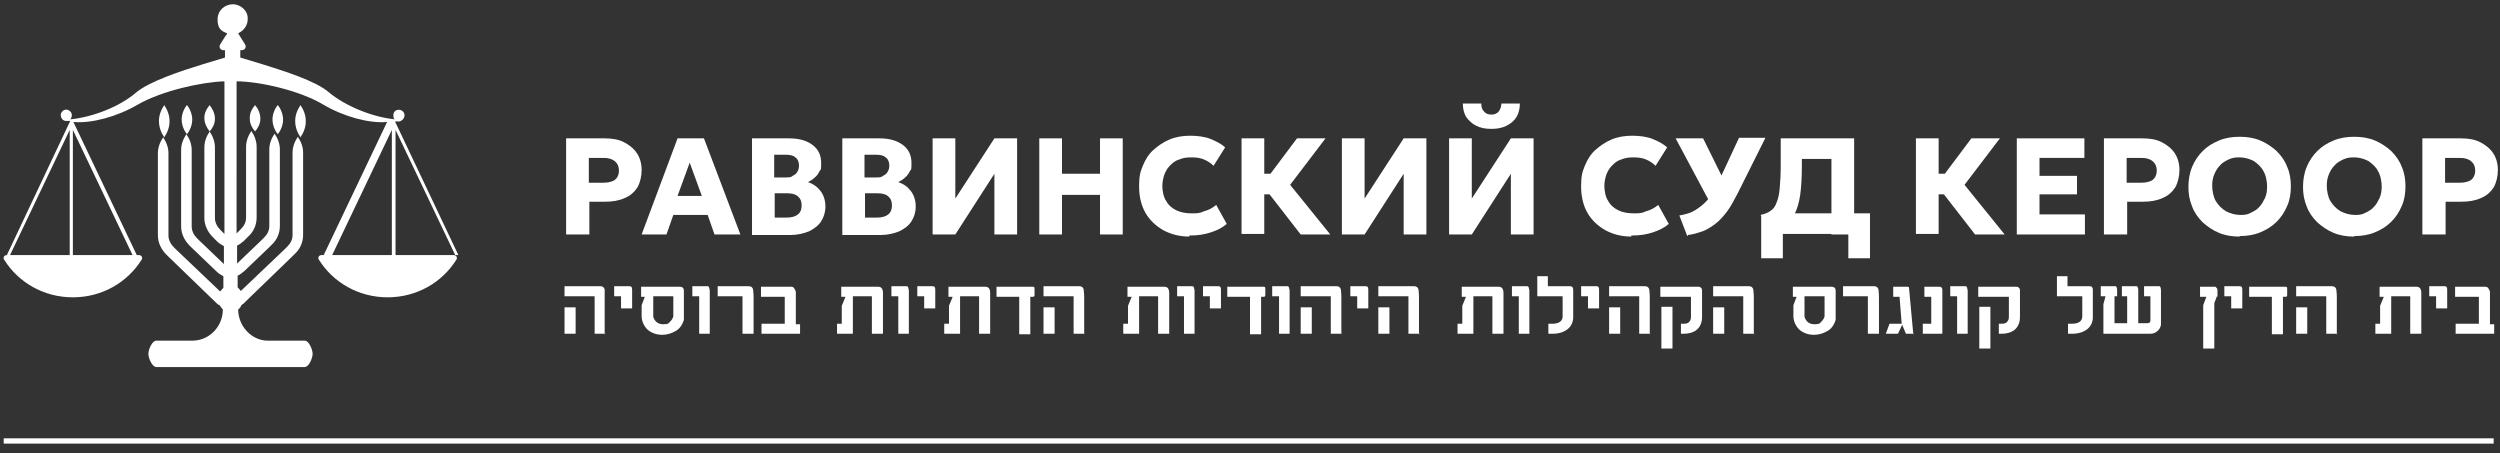 <?xml version="1.0" encoding="UTF-8"?> <svg xmlns="http://www.w3.org/2000/svg" id="Layer_1" data-name="Layer 1" version="1.1" viewBox="0 0 473.4 85.8"><rect x="0" y="0" width="473.4" height="85.8" fill="#333333" stroke="none"/><defs><style> .cls-1 { fill-rule: evenodd; } .cls-1, .cls-2 { fill: #fff; stroke-width: 0px; } .cls-3 { fill: none; stroke: #fff; stroke-miterlimit: 10; } </style></defs><g><path class="cls-2" d="M107.2,44.4v-18.2h7.3c1.4,0,2.6.2,3.6.7s1.9,1.2,2.5,2.1.9,2,.9,3.2-.3,2.4-.8,3.3c-.6.9-1.4,1.6-2.4,2-1.1.5-2.3.7-3.8.7h-2.9v6.2h-4.4ZM111.5,34.6h2.8c.9,0,1.6-.2,2.1-.5.5-.4.8-1,.8-1.8s-.3-1.4-.8-1.8-1.2-.6-2.1-.6h-2.8v4.7Z"></path><path class="cls-2" d="M121.5,44.4l6.8-18.2h5l6.9,18.2h-4.9l-1.3-3.7h-6.5l-1.3,3.7h-4.7ZM128.4,37.1h4.5l-2.3-6.3-2.3,6.3h.1Z"></path><path class="cls-2" d="M142.4,44.4v-18.2h7c1.9,0,3.3.4,4.4,1.2,1.1.8,1.7,1.9,1.7,3.5s-.1,1.1-.3,1.5-.5.9-.9,1.2c-.4.4-.8.6-1.3.9,1,.3,1.8.9,2.4,1.7.6.8.9,1.8.9,2.9s-.3,2-.8,2.8-1.3,1.4-2.3,1.9c-1,.4-2.2.7-3.5.7h-7.3ZM146.7,33.6h2.1c.5,0,1,0,1.3-.3.4-.2.7-.4.9-.8.2-.3.3-.7.3-1.2s-.2-1.2-.7-1.5c-.4-.4-1.1-.5-1.9-.5h-2.1v4.3h0ZM146.7,41.2h2.3c.9,0,1.6-.2,2.1-.6.5-.4.7-1,.7-1.7s-.2-1.3-.7-1.7c-.4-.4-1.1-.6-2-.6h-2.4v4.6h0Z"></path><path class="cls-2" d="M159.5,44.4v-18.2h7c1.9,0,3.3.4,4.4,1.2,1.1.8,1.7,1.9,1.7,3.5s-.1,1.1-.3,1.5-.5.9-.9,1.2c-.4.4-.8.6-1.3.9,1,.3,1.8.9,2.4,1.7.6.8.9,1.8.9,2.9s-.3,2-.8,2.8-1.3,1.4-2.3,1.9c-1,.4-2.2.7-3.5.7h-7.3ZM163.8,33.6h2.1c.5,0,1,0,1.3-.3.4-.2.7-.4.9-.8.2-.3.3-.7.3-1.2s-.2-1.2-.7-1.5c-.4-.4-1.1-.5-1.9-.5h-2.1v4.3h0ZM163.8,41.2h2.3c.9,0,1.6-.2,2.1-.6.5-.4.7-1,.7-1.7s-.2-1.3-.7-1.7c-.4-.4-1.1-.6-2-.6h-2.4v4.6h0Z"></path><path class="cls-2" d="M176.6,44.4v-18.2h4.3v11.4l7.4-11.4h4.3v18.2h-4.3v-11.5l-7.4,11.5h-4.3Z"></path><path class="cls-2" d="M196.8,44.4v-18.2h4.3v6.7h7.2v-6.7h4.3v18.2h-4.3v-7.5h-7.2v7.5h-4.3Z"></path><path class="cls-2" d="M225.3,44.8c-1.9,0-3.5-.4-5-1.2-1.4-.8-2.6-1.9-3.4-3.3-.8-1.4-1.2-3.1-1.2-5s.2-2.7.7-3.9c.5-1.2,1.1-2.2,2-3s1.9-1.5,3.1-2c1.2-.5,2.5-.7,3.9-.7s2.8.2,3.8.6,2,.9,2.8,1.6l-2.2,3.5c-.5-.5-1.1-.9-1.8-1.2-.7-.3-1.5-.4-2.4-.4s-1.6.1-2.3.4c-.7.2-1.2.6-1.7,1.1s-.8,1-1.1,1.7c-.2.6-.4,1.4-.4,2.2s.2,2.1.7,2.8c.4.8,1.1,1.4,1.9,1.8.8.4,1.8.6,2.9.6s1.6,0,2.4-.4c.8-.2,1.6-.6,2.3-1.2l2,3.6c-.8.7-1.8,1.2-3,1.6-1.2.4-2.5.6-4.1.6v.2Z"></path><path class="cls-2" d="M235.1,44.4v-18.2h4.3v6.7h3.4v3.9h-3.4v7.5h-4.3ZM246.3,44.4l-7.3-9.4,6.6-8.8h5.4l-6.7,8.8,7.6,9.4h-5.6Z"></path><path class="cls-2" d="M254.1,44.4v-18.2h4.3v11.4l7.4-11.4h4.3v18.2h-4.3v-11.5l-7.4,11.5h-4.3,0Z"></path><path class="cls-2" d="M274.4,44.4v-18.2h4.3v11.4l7.4-11.4h4.3v18.2h-4.3v-11.5l-7.4,11.5h-4.3ZM282.3,24.4c-1.1,0-2-.2-2.8-.6s-1.4-1-1.9-1.7c-.4-.7-.6-1.6-.6-2.5h3.5c0,.6.1,1.1.5,1.5.3.4.8.6,1.4.6s1.1-.2,1.4-.6.5-.9.5-1.5h3.5c0,.9-.2,1.8-.6,2.5s-1.1,1.3-1.9,1.7c-.8.4-1.7.6-2.8.6h-.2Z"></path><path class="cls-2" d="M309,44.8c-1.9,0-3.5-.4-5-1.2-1.4-.8-2.6-1.9-3.4-3.3-.8-1.4-1.2-3.1-1.2-5s.2-2.7.7-3.9c.5-1.2,1.1-2.2,2-3s1.9-1.5,3.1-2,2.5-.7,3.9-.7,2.8.2,3.8.6,2,.9,2.8,1.6l-2.2,3.5c-.5-.5-1.1-.9-1.8-1.2-.7-.3-1.5-.4-2.4-.4s-1.6.1-2.3.4c-.7.2-1.2.6-1.7,1.1s-.8,1-1.1,1.7c-.2.6-.4,1.4-.4,2.2s.2,2.1.7,2.8c.4.8,1.1,1.4,1.9,1.8.8.4,1.8.6,2.9.6s1.6,0,2.4-.4c.8-.2,1.6-.6,2.3-1.2l2,3.6c-.8.7-1.8,1.2-3,1.6-1.2.4-2.5.6-4.1.6v.2Z"></path><path class="cls-2" d="M324.3,39.3l-7-13.1h5.2l4.7,9.5-2.9,3.6h0ZM319.5,44.7l-1.5-3.9c1.2-.2,2.2-.5,3-1s1.6-1.1,2.3-1.9c.7-.8,1.3-1.8,1.9-3l4.1-8.8h5l-5.3,10.6c-.7,1.3-1.3,2.5-2,3.4s-1.4,1.7-2.2,2.3c-.8.6-1.6,1.1-2.4,1.4-.9.3-1.8.6-2.8.7v.2Z"></path><path class="cls-2" d="M346.8,44.4v-14.3h-5.6v1.3c0,2.1-.1,3.9-.3,5.4-.2,1.5-.6,2.8-1.1,3.8s-1.1,1.8-1.9,2.4c-.8.6-1.8,1-3,1.3l-1.5-3.6c.8-.2,1.4-.4,1.9-.8.5-.3.9-.9,1.1-1.5.3-.7.5-1.6.6-2.7.1-1.1.2-2.6.2-4.3v-5.2h13.9v18.2h-4.3ZM333.5,49v-8.3h2.4l1.4-.3h16.8v8.5h-4.1v-4.6h-12.4v4.6h-4.1,0Z"></path><path class="cls-2" d="M362.8,44.4v-18.2h4.3v6.7h3.4v3.9h-3.4v7.5h-4.3ZM374,44.4l-7.3-9.4,6.6-8.8h5.4l-6.7,8.8,7.6,9.4h-5.6Z"></path><path class="cls-2" d="M381.9,44.4v-18.2h12.8v3.7h-8.5v3.4h7.1v3.5h-7.1v3.8h8.6v3.8h-12.9Z"></path><path class="cls-2" d="M398.4,44.4v-18.2h7.3c1.4,0,2.6.2,3.6.7s1.9,1.2,2.5,2.1.9,2,.9,3.2-.3,2.4-.8,3.3c-.6.9-1.4,1.6-2.4,2-1.1.5-2.3.7-3.8.7h-2.9v6.2h-4.4ZM402.7,34.6h2.8c.9,0,1.6-.2,2.1-.5.5-.4.8-1,.8-1.8s-.3-1.4-.8-1.8-1.2-.6-2.1-.6h-2.8v4.7Z"></path><path class="cls-2" d="M424.1,44.8c-1.4,0-2.7-.2-3.9-.7-1.2-.5-2.2-1.2-3.1-2-.9-.9-1.6-1.9-2-3-.5-1.2-.7-2.4-.7-3.7s.2-2.6.7-3.8,1.2-2.2,2-3c.9-.9,1.9-1.5,3.1-2s2.5-.7,3.9-.7,2.7.2,3.9.7c1.2.5,2.2,1.2,3.1,2,.9.9,1.6,1.9,2,3,.5,1.1.7,2.4.7,3.7s-.2,2.6-.7,3.7c-.5,1.2-1.2,2.2-2,3-.9.9-1.9,1.5-3.1,2s-2.5.7-3.9.7h0ZM424.1,40.7c.8,0,1.4,0,2.1-.4.6-.3,1.2-.6,1.6-1.1.5-.5.8-1.1,1.1-1.7.3-.7.4-1.4.4-2.2s-.2-2.1-.7-2.9c-.4-.8-1.1-1.4-1.8-1.9-.8-.4-1.7-.7-2.7-.7s-1.4.1-2.1.4c-.6.3-1.2.6-1.6,1.1-.5.5-.8,1-1.1,1.7-.3.7-.4,1.4-.4,2.2s.2,2.1.7,2.9c.5.8,1.1,1.4,1.9,1.9.8.4,1.7.7,2.7.7h-.1Z"></path><path class="cls-2" d="M445.8,44.8c-1.4,0-2.7-.2-3.9-.7-1.2-.5-2.2-1.2-3.1-2-.9-.9-1.6-1.9-2-3-.5-1.2-.7-2.4-.7-3.7s.2-2.6.7-3.8,1.2-2.2,2-3c.9-.9,1.9-1.5,3.1-2s2.5-.7,3.9-.7,2.7.2,3.9.7c1.2.5,2.2,1.2,3.1,2,.9.9,1.6,1.9,2,3,.5,1.1.7,2.4.7,3.7s-.2,2.6-.7,3.7c-.5,1.2-1.2,2.2-2,3-.9.9-1.9,1.5-3.1,2s-2.5.7-3.9.7h0ZM445.8,40.7c.8,0,1.4,0,2.1-.4.6-.3,1.2-.6,1.6-1.1.5-.5.8-1.1,1.1-1.7.3-.7.4-1.4.4-2.2s-.2-2.1-.7-2.9c-.4-.8-1.1-1.4-1.8-1.9-.8-.4-1.7-.7-2.7-.7s-1.4.1-2.1.4c-.6.3-1.2.6-1.6,1.1-.5.5-.8,1-1.1,1.7-.3.7-.4,1.4-.4,2.2s.2,2.1.7,2.9c.5.8,1.1,1.4,1.9,1.9.8.4,1.7.7,2.7.7h-.1Z"></path><path class="cls-2" d="M458.7,44.4v-18.2h7.3c1.4,0,2.6.2,3.6.7s1.9,1.2,2.5,2.1.9,2,.9,3.2-.3,2.4-.8,3.3c-.6.9-1.4,1.6-2.4,2-1.1.5-2.3.7-3.8.7h-2.9v6.2h-4.4ZM463,34.6h2.8c.9,0,1.6-.2,2.1-.5.5-.4.8-1,.8-1.8s-.3-1.4-.8-1.8-1.2-.6-2.1-.6h-2.8v4.7Z"></path></g><g><path class="cls-2" d="M114.7,63.2h-2.1v-7.1h-5.7v-1.9h6.8c.4,0,.7.2.8.6,0,.2,0,.7,0,1.4v7.1h0ZM109,63.2h-2.1v-5h2.1v5Z"></path><path class="cls-2" d="M119.7,58.4h-2.1v-2.3h-1.3v-1.9h2.9c.4,0,.5.2.5.7v3.6h0Z"></path><path class="cls-2" d="M129.5,60.6c-.3.9-.8,1.7-1.6,2.1-.7.4-1.5.7-2.5.7s-2-.3-2.8-1c-.7-.7-1.1-1.6-1.1-2.6v-2l.6-1.6h-.7v-1.9h7.3c.6,0,.8.3.8.8v5.5ZM127.5,60v-3.9h-3.8v3.9c.3.9.9,1.4,1.9,1.4s1-.2,1.3-.5.5-.6.6-1h0Z"></path><path class="cls-2" d="M134.5,63.2h-2.1v-7.1h-1.3v-1.9h2.8c.2,0,.3,0,.4.3,0,.2.1.3.1.5v8.2h.1Z"></path><path class="cls-2" d="M142.7,63.2h-2.1v-7.1h-4.7v-1.9h5.9c.4,0,.7.2.8.6,0,.2.1.7.1,1.4v7.1h0Z"></path><path class="cls-2" d="M151.5,63.2h-7.3v-1.9h4.4v-5.1h-4.5v-1.9h5.6c.3,0,.5,0,.7.3s.3.5.3.8v6h.8v1.9h0Z"></path><path class="cls-2" d="M167.2,63.2h-2.1v-7.1h-3.6v7.1h-3v-1.9h.9v-3.4l.7-1.7h-.8v-1.9h7c.6,0,.9.4.9,1.2v7.8h0Z"></path><path class="cls-2" d="M172.2,63.2h-2.1v-7.1h-1.3v-1.9h2.8c.2,0,.3,0,.4.3,0,.2.1.3.1.5v8.2h.1Z"></path><path class="cls-2" d="M177.1,58.4h-2.1v-2.3h-1.3v-1.9h2.9c.4,0,.5.2.5.7v3.6h0Z"></path><path class="cls-2" d="M187.5,63.2h-2.1v-7.1h-3.6v7.1h-3v-1.9h.9v-3.4l.7-1.7h-.8v-1.9h7c.6,0,.9.4.9,1.2v7.8h0Z"></path><path class="cls-2" d="M195.9,55.7c0,.3,0,.5-.3.5h-.5v7.1h-2.1v-7.1h-4.3v-1.9h6.8c.3,0,.4,0,.4.4v1.1h0Z"></path><path class="cls-2" d="M205.4,63.2h-2.1v-7.1h-5.7v-1.9h6.8c.4,0,.7.2.8.6,0,.2.1.7.1,1.4v7.1h0ZM199.7,63.2h-2.1v-5h2.1v5Z"></path><path class="cls-2" d="M221.4,63.2h-2.1v-7.1h-3.6v7.1h-3v-1.9h.9v-3.4l.7-1.7h-.8v-1.9h7c.6,0,.9.4.9,1.2v7.8h0Z"></path><path class="cls-2" d="M226.3,63.2h-2.1v-7.1h-1.3v-1.9h2.8c.2,0,.3,0,.4.3,0,.2.1.3.1.5v8.2h.1Z"></path><path class="cls-2" d="M231.2,58.4h-2.1v-2.3h-1.3v-1.9h2.9c.4,0,.5.2.5.7v3.6h0Z"></path><path class="cls-2" d="M239.6,55.7c0,.3,0,.5-.3.5h-.5v7.1h-2.1v-7.1h-4.3v-1.9h6.8c.3,0,.4,0,.4.4v1.1h0Z"></path><path class="cls-2" d="M244.3,63.2h-2.1v-7.1h-1.3v-1.9h2.8c.2,0,.3,0,.4.3,0,.2.1.3.1.5v8.2h.1Z"></path><path class="cls-2" d="M254.1,63.2h-2.1v-7.1h-5.7v-1.9h6.8c.4,0,.7.2.8.6,0,.2.1.7.1,1.4v7.1h0ZM248.4,63.2h-2.1v-5h2.1v5Z"></path><path class="cls-2" d="M259.1,58.4h-2.1v-2.3h-1.3v-1.9h2.9c.4,0,.5.2.5.7v3.6h0Z"></path><path class="cls-2" d="M268.8,63.2h-2.1v-7.1h-5.7v-1.9h6.8c.4,0,.7.2.8.6,0,.2.1.7.1,1.4v7.1h.1ZM263.1,63.2h-2.1v-5h2.1v5Z"></path><path class="cls-2" d="M284.7,63.2h-2.1v-7.1h-3.6v7.1h-3v-1.9h.9v-3.4l.7-1.7h-.8v-1.9h7c.6,0,.9.4.9,1.2v7.8h0Z"></path><path class="cls-2" d="M289.7,63.2h-2.1v-7.1h-1.3v-1.9h2.8c.2,0,.3,0,.4.3,0,.2.1.3.1.5v8.2h.1Z"></path><path class="cls-2" d="M297.9,60.1c0,.8-.3,1.5-.8,2-.7.7-1.8,1.1-3.1,1.1h-.8v-1.9h.8c1.2,0,1.9-.5,1.9-1.4v-3.8h-4.8v-3.8h2v1.9h4.2c.4,0,.6.2.6.7v5.1h0Z"></path><path class="cls-2" d="M302.8,58.4h-2.1v-2.3h-1.3v-1.9h2.9c.4,0,.5.2.5.7v3.6h0Z"></path><path class="cls-2" d="M312.5,63.2h-2.1v-7.1h-5.7v-1.9h6.8c.4,0,.7.2.8.6,0,.2.1.7.1,1.4v7.1h.1ZM306.8,63.2h-2.1v-5h2.1v5Z"></path><path class="cls-2" d="M322.3,60c0,1.2-.4,2-1.2,2.6-.6.4-1.4.6-2.3.6h-.5v-1.9h.4c.5,0,.9,0,1.2-.4.2-.2.3-.5.3-.9v-3.8h-5.8v-1.9h7.2c.2,0,.3,0,.5.2.1,0,.2.3.2.5v5.1h0ZM316.7,66h-2.1v-7.9h2.1v7.9Z"></path><path class="cls-2" d="M332.2,63.2h-2.1v-7.1h-5.7v-1.9h6.8c.4,0,.7.2.8.6,0,.2.1.7.1,1.4v7.1h.1ZM326.5,63.2h-2.1v-5h2.1v5Z"></path><path class="cls-2" d="M347.6,60.6c-.3.9-.8,1.7-1.6,2.1-.7.4-1.5.7-2.5.7s-2-.3-2.8-1c-.7-.7-1.1-1.6-1.1-2.6v-2l.6-1.6h-.7v-1.9h7.3c.6,0,.8.3.8.8v5.5h0ZM345.5,60v-3.9h-3.8v3.9c.3.9.9,1.4,1.9,1.4s1-.2,1.3-.5.5-.6.6-1h0Z"></path><path class="cls-2" d="M355.8,63.2h-2.1v-7.1h-4.7v-1.9h5.9c.4,0,.7.2.8.6,0,.2.1.7.1,1.4v7.1h0Z"></path><path class="cls-2" d="M362.4,63.2h-1.5l-.7-1.7-.8,1.7h-2.3l.7-1.9h2.3l-.4-5.1h-1.2v-1.9h2.6c.3,0,.4,0,.4.3l.8,8.7h.1Z"></path><path class="cls-2" d="M367.8,63.2h-3.7v-1.9h1.6v-5.1h-1.3v-1.9h2.9c.3,0,.5.2.5.6v8.4h0Z"></path><path class="cls-2" d="M372.7,63.2h-2.1v-7.1h-1.3v-1.9h2.8c.2,0,.3,0,.4.3,0,.2.1.3.1.5v8.2h.1Z"></path><path class="cls-2" d="M382.5,60c0,1.2-.4,2-1.2,2.6-.6.4-1.4.6-2.3.6h-.5v-1.9h.4c.5,0,.9,0,1.2-.4.2-.2.3-.5.3-.9v-3.8h-5.8v-1.9h7.2c.2,0,.3,0,.5.2.1,0,.2.3.2.5v5.1h0ZM376.9,66h-2.1v-7.9h2.1v7.9Z"></path><path class="cls-2" d="M396.3,60.1c0,.8-.3,1.5-.8,2-.7.7-1.8,1.1-3.1,1.1h-.8v-1.9h.8c1.2,0,1.9-.5,1.9-1.4v-3.8h-4.8v-3.8h2v1.9h4.2c.4,0,.6.2.6.7v5.1h0Z"></path><path class="cls-2" d="M409.2,61.5c-.1.6-.4,1-.8,1.3s-.8.4-1.3.4h-8.8v-5.6l.4-1.5h-.9v-1.9h2.8c.2,0,.3.4.3.8v1.1h-.5v5.1h2.4v-5.1h-1v-1.9h2.8c.2,0,.3.4.3.8v6.2h1.8c.3,0,.5-.2.5-.5v-4.6h-1.2v-1.9h2.9c.2,0,.3.4.3.8v6.5h0Z"></path><path class="cls-2" d="M419.8,56.1l-.5,1.3v8.6h-2.1v-8.2l.6-1.6h-1.2v-1.9h2.8c.1,0,.2,0,.3.2.1,0,.2.3.2.5v1.2h0Z"></path><path class="cls-2" d="M424.6,58.4h-2.1v-2.3h-1.3v-1.9h2.9c.4,0,.5.2.5.7v3.6h0Z"></path><path class="cls-2" d="M433.1,55.7c0,.3,0,.5-.3.5h-.5v7.1h-2.1v-7.1h-4.3v-1.9h6.8c.3,0,.4,0,.4.4v1.1h0Z"></path><path class="cls-2" d="M442.6,63.2h-2.1v-7.1h-5.7v-1.9h6.8c.4,0,.7.2.8.6,0,.2.1.7.1,1.4v7.1h.1ZM436.9,63.2h-2.1v-5h2.1v5Z"></path><path class="cls-2" d="M458.5,63.2h-2.1v-7.1h-3.6v7.1h-3v-1.9h.9v-3.4l.7-1.7h-.8v-1.9h7c.6,0,.9.4.9,1.2v7.8h0Z"></path><path class="cls-2" d="M463.4,58.4h-2.1v-2.3h-1.3v-1.9h2.9c.4,0,.5.2.5.7v3.6h0Z"></path><path class="cls-2" d="M472.3,63.2h-7.3v-1.9h4.4v-5.1h-4.5v-1.9h5.6c.3,0,.5,0,.7.3s.3.5.3.8v6h.8v1.9h0Z"></path></g><g><path class="cls-1" d="M40.7,22.5h0c0-1-.4-1.8-1-2.6-.6.7-1,1.5-1,2.4h0c0,1,.4,1.8,1,2.6.6-.7,1-1.5,1-2.4Z"></path><path class="cls-1" d="M36.4,22.6c0-.9-.4-2-1-2.7-.6.7-1,1.8-1,2.7h0c0,1,.4,2.1,1,2.8.6-.7,1-1.8,1-2.7h0Z"></path><path class="cls-1" d="M32.1,22.9c0-1.1-.4-2.1-1-3-.6.9-1,1.9-1,3h0c0,1.2.4,2.2,1,3.1.6-.9,1-1.9,1-3h0Z"></path><path class="cls-1" d="M47.3,22.5c0,.9.4,1.7,1,2.4.6-.7,1-1.5,1-2.4h0c0-1-.4-1.9-1-2.6-.6.7-1,1.5-1,2.4h0v.2Z"></path><path class="cls-1" d="M53.6,22.6c0-.9-.4-2-1-2.7-.6.7-1,1.8-1,2.7h0c0,1,.4,2.1,1,2.8.6-.7,1-1.8,1-2.7h0Z"></path><path class="cls-1" d="M57.9,22.9c0-1.1-.4-2.1-1-3-.6.9-1,1.9-1,3h0c0,1.2.4,2.2,1,3.1.6-.9,1-1.9,1-3h0Z"></path><path class="cls-1" d="M86.8,48.3l-12-25.3h.9c.5-.2.9-.6.9-1.2s-.6-1.1-1.2-1c-.6,0-1,.6-.9,1.2,0,.2,0,.5.3.6-4.2-.4-9.4-2.5-12.5-5.1-2.5-2.2-8.7-4.1-12.5-5.3l-4.3-1.3v-1.4h.3c.6,0,.9-.6.6-1.1-.4-.6-.8-1.3-1-1.6,0,0-.2-.3-.3-.5,1.1-.5,1.9-1.6,1.8-2.9,0-1.4-1.3-2.5-2.7-2.6-1.7,0-3,1.2-3,2.9s.7,2.2,1.8,2.6c0,.2-.2.4-.3.5-.2.3-.6,1-1,1.6-.3.5,0,1.1.6,1.1h.3v1.4l-4.3,1.3c-3.9,1.2-10,3.2-12.5,5.3-3.1,2.7-8.3,4.7-12.5,5.1.2-.2.3-.5.3-.8,0-.5-.4-.9-.8-1-.6-.2-1.2.3-1.3.9,0,.6.3,1.1.9,1.2h.9L1.3,48.3c-.5,0-.8.5-.5.9,2.7,4.3,7.5,7.1,13,7.1s10.3-2.8,13-7.1c.3-.4,0-.9-.5-.9h-.4l-12-25.2h.1c3.3.3,8.2-1,12.1-3.3,4.5-2.6,12.2-4.3,16.4-4.4v28.9l-.4-.4-.4-.4c-.6-.6-1-1.4-1-2.2h0v-13.4c0-1.1-.4-2.1-1-3-.6.9-1,1.9-1,3v13.4c0,1.3.6,2.6,1.6,3.6l.4.4.4.4c.4.4.9.7,1.3.9v3.4l-4.7-4.5-.4-.4c-.6-.6-1-1.4-1-2.2v-14.5c0-1.1-.4-2.1-1-3-.6.9-1,1.9-1,3v14.5c0,1.3.6,2.6,1.6,3.6l.4.4,4.7,4.5c.4.4.9.7,1.3.9v2.2c-.2.2-.4.4-.6.7l-8.4-8-.4-.4c-.6-.6-1-1.4-1-2.2v-15.6c0-1.1-.4-2.1-1-3-.6.9-1,1.9-1,3v15.6c0,1.3.6,2.6,1.6,3.6l.4.4,9,8.7c.2.2.4.4.7.5.2.3.4.6.6.8,0,3.1-2.4,5.8-5.6,5.9h-7c-.8,0-1.5,1.7-1.5,2.5s.7,2.5,1.5,2.5h28.1c.8,0,1.5-1.7,1.5-2.5s-.7-2.5-1.5-2.5h-7c-3.1,0-5.6-2.8-5.6-5.9.3-.2.5-.5.6-.8.2-.2.5-.3.7-.6l9-8.7.4-.4c1-.9,1.6-2.2,1.6-3.6v-15.6c0-1.1-.4-2.1-1-3-.6.9-1,1.9-1,3v15.6c0,.9-.4,1.6-1,2.2l-.4.4-8.4,8c-.2-.3-.4-.5-.6-.7v-2.2c.5-.2.9-.6,1.3-.9l4.7-4.5.4-.4c1-.9,1.6-2.2,1.6-3.6v-14.5c0-1.1-.4-2.1-1-3-.6.9-1,1.9-1,3v14.5c0,.9-.4,1.6-1,2.2l-.4.4-4.7,4.5v-3.4c.5-.2.9-.6,1.3-.9l.4-.4.4-.4c1-.9,1.6-2.2,1.6-3.6v-13.4c0-1.1-.4-2.1-1-3-.6.9-1,1.9-1,3v13.4c0,.9-.4,1.6-1,2.2l-.4.4-.4.4V15.4c4.2,0,11.9,1.7,16.4,4.4,3.9,2.3,8.7,3.6,12.1,3.3h0l-12,25.2h-.4c-.5,0-.8.5-.5.9,2.7,4.3,7.5,7.1,13,7.1s10.3-2.8,13-7.1c.3-.4,0-.9-.5-.9h.8ZM13.2,48.3H1.9l11.3-23.7v23.7ZM25.1,48.3h-11.3v-23.7l11.3,23.7ZM74.2,48.3h-11.3l11.3-23.7v23.7ZM74.9,48.3v-23.7l11.3,23.7h-11.3Z"></path></g><line class="cls-3" x1=".7" y1="83.5" x2="472.2" y2="83.5"></line></svg> 